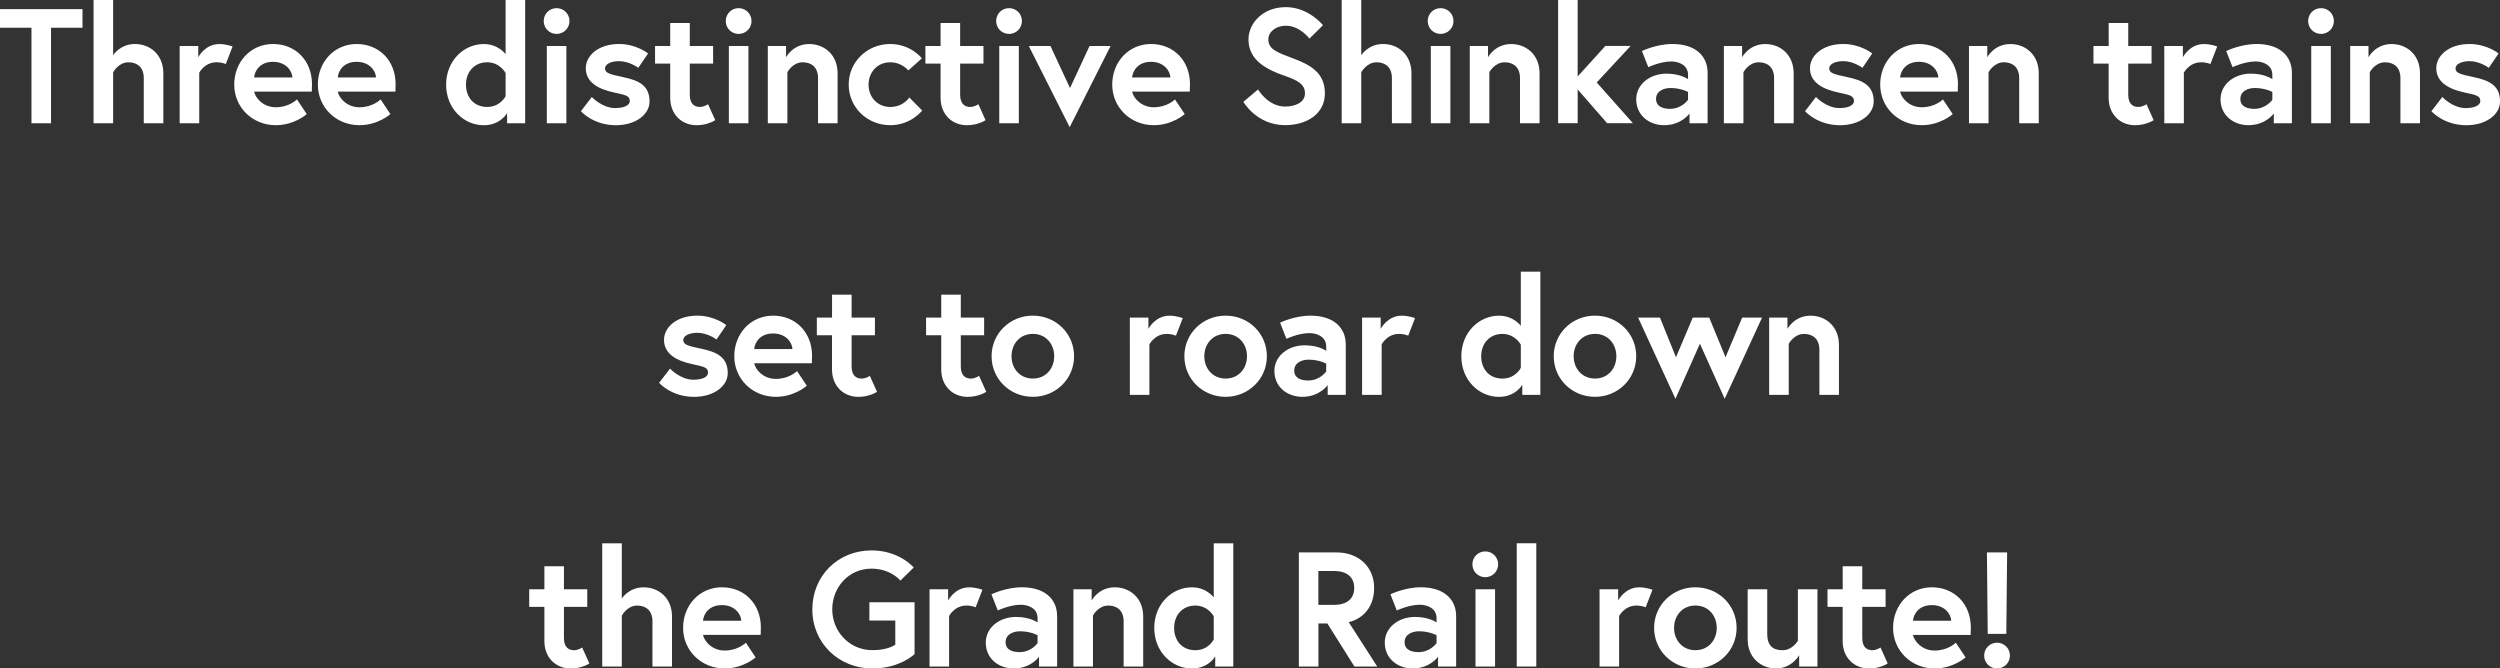 <svg xmlns="http://www.w3.org/2000/svg" width="644.23" height="172.26" viewBox="0 0 644.23 172.26"><rect x="0" y="0" width="644.23" height="172.26" fill="#333333" stroke="none"/><path d="M8.11 7.14H0V2.35h21.26v4.79h-8.11v24.62H8.11V7.14Zm33.98 11.72v12.9h-5.04V20.13c0-2.86-1.76-4.08-3.95-4.08-2.61 0-3.95 2.61-3.95 2.61v13.11h-5.04V0h5.04v14.24s1.76-2.9 5.63-2.9 7.31 2.73 7.31 7.52Zm17.85-6.89-1.76 4.54s-.92-.46-2.39-.46c-3.07 0-4.45 2.69-4.45 2.69v13.02H46.3V11.85h4.79v2.9s1.72-3.4 5.42-3.4c1.81 0 3.45.63 3.45.63Zm20.45 9.75c0 .38 0 1.13-.04 1.89H65.48c.38 1.76 2.44 4.03 5.59 4.03 3.49 0 5.46-2.02 5.46-2.02l2.52 3.78s-3.15 2.86-7.98 2.86c-6.05 0-10.71-4.62-10.71-10.46s4.24-10.46 10-10.46S80.4 15.58 80.4 21.72Zm-5.04-1.76c-.08-1.72-1.68-4.03-5-4.03s-4.7 2.27-4.87 4.03h9.87Zm26.59 1.76c0 .38 0 1.13-.04 1.89H87.03c.38 1.76 2.44 4.03 5.59 4.03 3.49 0 5.46-2.02 5.46-2.02l2.52 3.78s-3.15 2.86-7.98 2.86c-6.05 0-10.71-4.62-10.71-10.46s4.24-10.46 10-10.46 10.04 4.24 10.04 10.38Zm-5.04-1.76c-.08-1.72-1.68-4.03-5-4.03s-4.71 2.27-4.87 4.03h9.87Zm38.43 11.8h-4.66v-2.6s-1.72 3.11-6.01 3.11c-5.17 0-9.7-4.33-9.7-10.46s4.54-10.46 9.7-10.46c3.78 0 5.63 2.61 5.63 2.61V0h5.04v31.76Zm-5.04-12.94s-1.43-2.77-4.75-2.77-5.46 2.48-5.46 5.76 2.06 5.75 5.46 5.75 4.75-2.77 4.75-2.77v-5.96ZM143.43 2.1c1.85 0 3.32 1.47 3.32 3.32s-1.47 3.32-3.32 3.32-3.32-1.47-3.32-3.32 1.47-3.32 3.32-3.32Zm-2.52 9.75h5.04v19.91h-5.04V11.85Zm11.59 13.14s2.65 2.86 6.01 2.86c2.06 0 3.78-.59 3.78-1.81 0-1.3-.92-1.55-3.95-2.18-3.95-.84-7.39-2.52-7.39-6.3 0-3.11 3.11-6.22 8.57-6.22 4.49 0 7.48 2.44 7.48 2.44l-2.52 3.7s-2.27-1.72-4.96-1.72c-1.89 0-3.61.67-3.61 1.89s1.34 1.51 4.71 2.23c3.95.84 6.76 2.14 6.76 6.26 0 3.4-3.61 6.13-8.7 6.13-5.84 0-8.99-3.61-8.99-3.61L152.5 25Zm16.3-13.14h3.91V5.93h5.04v5.92h6.01v4.54h-6.01v8.02c0 2.44 1.26 3.15 2.61 3.15 1.13 0 2.1-.71 2.1-.71l1.85 4.12s-1.89 1.3-4.79 1.3c-3.87 0-6.81-2.81-6.81-7.06v-8.82h-3.91v-4.54Zm21.54-9.75c1.85 0 3.32 1.47 3.32 3.32s-1.47 3.32-3.32 3.32-3.32-1.47-3.32-3.32 1.47-3.32 3.32-3.32Zm-2.52 9.75h5.04v19.91h-5.04V11.85Zm28.02 7.01v12.9h-5.04V20.13c0-2.86-1.76-4.08-3.95-4.08-2.6 0-3.95 2.56-3.95 2.56v13.15h-5.04V11.85h4.7v2.9s1.77-3.4 5.97-3.4c3.86 0 7.31 2.73 7.31 7.52Zm18.48 6.26 3.32 3.36s-2.86 3.78-8.23 3.78c-5.97 0-10.71-4.62-10.71-10.46s4.75-10.46 10.71-10.46c5.33 0 8.15 3.7 8.15 3.7l-3.49 3.11s-1.64-2.1-4.66-2.1c-3.4 0-5.59 2.65-5.59 5.76s2.18 5.75 5.59 5.75 4.91-2.44 4.91-2.44Zm4.15-13.27h3.91V5.93h5.04v5.92h6.01v4.54h-6.01v8.02c0 2.44 1.26 3.15 2.6 3.15 1.13 0 2.1-.71 2.1-.71l1.85 4.12s-1.89 1.3-4.79 1.3c-3.87 0-6.8-2.81-6.8-7.06v-8.82h-3.91v-4.54Zm21.55-9.75c1.85 0 3.32 1.47 3.32 3.32s-1.47 3.32-3.32 3.32-3.32-1.47-3.32-3.32 1.47-3.32 3.32-3.32Zm-2.52 9.75h5.04v19.91h-5.04V11.85Zm13.19 0 5.04 10.84 5.04-10.84h5.42l-10.54 20.92-10.54-20.92h5.59Zm35.95 9.87c0 .38 0 1.13-.04 1.89h-14.87c.38 1.76 2.44 4.03 5.59 4.03 3.49 0 5.46-2.02 5.46-2.02l2.52 3.78s-3.15 2.86-7.98 2.86c-6.05 0-10.71-4.62-10.71-10.46s4.24-10.46 10-10.46 10.04 4.24 10.04 10.38Zm-5.04-1.76c-.08-1.72-1.68-4.03-5-4.03s-4.7 2.27-4.87 4.03h9.87Zm29.32-.47c-4.33-1.51-9.2-3.87-9.2-9.33 0-4.16 3.7-8.32 9.62-8.32s9.58 4.66 9.58 4.66l-3.49 3.45s-2.44-3.32-6.09-3.32c-2.52 0-4.5 1.55-4.5 3.53 0 2.56 2.31 3.36 6.34 4.87 4.5 1.68 8.23 3.7 8.23 9.03s-4.71 8.19-10.25 8.19c-7.35 0-10.75-6.01-10.75-6.01l3.78-3.19s2.52 4.41 6.97 4.41c2.52 0 5.12-1.01 5.12-3.4s-1.89-3.36-5.38-4.58Zm32.8-.63v12.9h-5.04V20.13c0-2.86-1.76-4.08-3.95-4.08-2.6 0-3.95 2.61-3.95 2.61v13.11h-5.04V0h5.04v14.24s1.76-2.9 5.63-2.9 7.31 2.73 7.31 7.52Zm7.51-16.76c1.85 0 3.32 1.47 3.32 3.32s-1.47 3.32-3.32 3.32-3.32-1.47-3.32-3.32 1.47-3.32 3.32-3.32Zm-2.52 9.75h5.04v19.91h-5.04V11.85Zm28.02 7.01v12.9h-5.04V20.13c0-2.86-1.76-4.08-3.95-4.08-2.6 0-3.95 2.56-3.95 2.56v13.15h-5.04V11.85h4.7v2.9s1.77-3.4 5.97-3.4c3.86 0 7.31 2.73 7.31 7.52Zm9.82.84 7.14-7.86h6.51l-8.74 9.41 9.33 10.5h-6.64l-7.6-8.7v8.7h-5.04V0h5.04v19.7Zm33.48-.92v12.98h-4.66v-2.52s-2.06 3.02-6.55 3.02c-3.74 0-7.18-2.44-7.18-6.68 0-3.82 3.49-6.6 7.81-6.6 3.66 0 5.54 1.43 5.54 1.43v-1.13c0-2.6-2.52-3.44-4.28-3.44-2.9 0-5.96 1.47-5.96 1.47l-1.64-4.16s3.7-1.81 7.86-1.81c5.71 0 9.07 2.9 9.07 7.44Zm-5.04 6.97v-2.06s-1.81-1.01-4.54-1.01c-1.55 0-3.7.67-3.7 2.81s2.06 2.56 3.61 2.56c3.02 0 4.62-2.31 4.62-2.31Zm27.22-6.89v12.9h-5.04V20.13c0-2.86-1.76-4.08-3.95-4.08-2.6 0-3.95 2.56-3.95 2.56v13.15h-5.04V11.85h4.7v2.9s1.76-3.4 5.97-3.4c3.86 0 7.31 2.73 7.31 7.52Zm5.75 6.13s2.65 2.86 6.01 2.86c2.06 0 3.78-.59 3.78-1.81 0-1.3-.92-1.55-3.95-2.18-3.95-.84-7.39-2.52-7.39-6.3 0-3.11 3.11-6.22 8.57-6.22 4.5 0 7.48 2.44 7.48 2.44l-2.52 3.7s-2.27-1.72-4.96-1.72c-1.89 0-3.61.67-3.61 1.89s1.34 1.51 4.7 2.23c3.95.84 6.76 2.14 6.76 6.26 0 3.4-3.61 6.13-8.7 6.13-5.84 0-8.99-3.61-8.99-3.61l2.81-3.66Zm36.58-3.27c0 .38 0 1.13-.04 1.89h-14.87c.38 1.76 2.44 4.03 5.59 4.03 3.49 0 5.46-2.02 5.46-2.02l2.52 3.78s-3.15 2.86-7.98 2.86c-6.05 0-10.71-4.62-10.71-10.46s4.24-10.46 10-10.46 10.04 4.24 10.04 10.38Zm-5.04-1.76c-.08-1.72-1.68-4.03-5-4.03s-4.7 2.27-4.87 4.03h9.87Zm25.87-1.1v12.9h-5.04V20.13c0-2.86-1.76-4.08-3.95-4.08-2.6 0-3.95 2.56-3.95 2.56v13.15h-5.04V11.85h4.71v2.9s1.76-3.4 5.96-3.4c3.87 0 7.31 2.73 7.31 7.52Zm14.11-7.01h3.91V5.93h5.04v5.92h6.01v4.54h-6.01v8.02c0 2.44 1.26 3.15 2.6 3.15 1.13 0 2.1-.71 2.1-.71l1.85 4.12s-1.89 1.3-4.79 1.3c-3.86 0-6.81-2.81-6.81-7.06v-8.82h-3.91v-4.54Zm31.88.12-1.76 4.54s-.92-.46-2.39-.46c-3.07 0-4.45 2.69-4.45 2.69v13.02h-5.04V11.85h4.79v2.9s1.72-3.4 5.42-3.4c1.81 0 3.44.63 3.44.63Zm19.24 6.81v12.98h-4.66v-2.52s-2.06 3.02-6.55 3.02c-3.74 0-7.18-2.44-7.18-6.68 0-3.82 3.49-6.6 7.81-6.6 3.66 0 5.54 1.43 5.54 1.43v-1.13c0-2.6-2.52-3.44-4.28-3.44-2.9 0-5.97 1.47-5.97 1.47l-1.64-4.16s3.7-1.81 7.86-1.81c5.71 0 9.07 2.9 9.07 7.44Zm-5.04 6.97v-2.06s-1.81-1.01-4.54-1.01c-1.55 0-3.7.67-3.7 2.81s2.06 2.56 3.61 2.56c3.02 0 4.62-2.31 4.62-2.31ZM598.11 2.1c1.85 0 3.32 1.47 3.32 3.32s-1.47 3.32-3.32 3.32-3.32-1.47-3.32-3.32 1.47-3.32 3.32-3.32Zm-2.52 9.75h5.04v19.91h-5.04V11.85Zm28.02 7.01v12.9h-5.04V20.13c0-2.86-1.76-4.08-3.95-4.08-2.61 0-3.95 2.56-3.95 2.56v13.15h-5.04V11.85h4.71v2.9s1.76-3.4 5.96-3.4c3.87 0 7.31 2.73 7.31 7.52Zm5.75 6.13s2.65 2.86 6.01 2.86c2.06 0 3.78-.59 3.78-1.81 0-1.3-.92-1.55-3.95-2.18-3.95-.84-7.39-2.52-7.39-6.3 0-3.11 3.11-6.22 8.57-6.22 4.5 0 7.48 2.44 7.48 2.44l-2.52 3.7s-2.27-1.72-4.96-1.72c-1.89 0-3.61.67-3.61 1.89s1.34 1.51 4.71 2.23c3.95.84 6.76 2.14 6.76 6.26 0 3.4-3.61 6.13-8.7 6.13-5.84 0-8.99-3.61-8.99-3.61l2.81-3.66Zm-456.7 70s2.65 2.86 6.01 2.86c2.06 0 3.78-.59 3.78-1.81 0-1.3-.92-1.55-3.95-2.18-3.95-.84-7.39-2.52-7.39-6.3 0-3.11 3.11-6.22 8.57-6.22 4.5 0 7.48 2.44 7.48 2.44l-2.52 3.7s-2.27-1.72-4.96-1.72c-1.89 0-3.61.67-3.61 1.89s1.34 1.51 4.7 2.23c3.95.84 6.76 2.14 6.76 6.26 0 3.4-3.61 6.13-8.7 6.13-5.84 0-8.99-3.61-8.99-3.61l2.81-3.66Zm36.59-3.27c0 .38 0 1.13-.04 1.89h-14.87c.38 1.76 2.44 4.03 5.59 4.03 3.49 0 5.46-2.02 5.46-2.02l2.52 3.78s-3.15 2.86-7.98 2.86c-6.05 0-10.71-4.62-10.71-10.46s4.24-10.46 10-10.46 10.04 4.24 10.04 10.38Zm-5.04-1.76c-.08-1.72-1.68-4.03-5-4.03s-4.7 2.27-4.87 4.03h9.87Zm6.29-8.11h3.91v-5.92h5.04v5.92h6.01v4.54h-6.01v8.02c0 2.44 1.26 3.15 2.6 3.15 1.13 0 2.1-.71 2.1-.71l1.85 4.12s-1.89 1.3-4.79 1.3c-3.86 0-6.81-2.81-6.81-7.06v-8.82h-3.91v-4.54Zm28.14 0h3.91v-5.92h5.04v5.92h6.01v4.54h-6.01v8.02c0 2.44 1.26 3.15 2.61 3.15 1.13 0 2.1-.71 2.1-.71l1.85 4.12s-1.89 1.3-4.79 1.3c-3.87 0-6.81-2.81-6.81-7.06v-8.82h-3.91v-4.54Zm38.14 9.95c0 5.84-4.71 10.46-10.63 10.46s-10.63-4.62-10.63-10.46 4.71-10.46 10.63-10.46 10.63 4.58 10.63 10.46Zm-5.12 0c0-3.11-2.1-5.76-5.5-5.76s-5.5 2.65-5.5 5.76 2.1 5.75 5.5 5.75 5.5-2.65 5.5-5.75Zm33.13-9.83-1.76 4.54s-.92-.46-2.39-.46c-3.07 0-4.45 2.69-4.45 2.69v13.02h-5.04V81.85h4.79v2.9s1.72-3.4 5.42-3.4c1.81 0 3.45.63 3.45.63Zm21.67 9.83c0 5.84-4.71 10.46-10.63 10.46S305.2 97.64 305.2 91.8s4.71-10.46 10.63-10.46 10.63 4.58 10.63 10.46Zm-5.12 0c0-3.11-2.1-5.76-5.5-5.76s-5.5 2.65-5.5 5.76 2.1 5.75 5.5 5.75 5.5-2.65 5.5-5.75Zm25.45-3.02v12.98h-4.66v-2.52s-2.06 3.02-6.55 3.02c-3.74 0-7.18-2.44-7.18-6.68 0-3.82 3.49-6.6 7.81-6.6 3.65 0 5.54 1.43 5.54 1.43v-1.13c0-2.6-2.52-3.44-4.29-3.44-2.9 0-5.96 1.47-5.96 1.47l-1.64-4.16s3.7-1.81 7.86-1.81c5.71 0 9.07 2.9 9.07 7.44Zm-5.04 6.97v-2.06s-1.81-1.01-4.54-1.01c-1.55 0-3.7.67-3.7 2.81s2.06 2.56 3.61 2.56c3.03 0 4.62-2.31 4.62-2.31Zm22.89-13.78-1.76 4.54s-.92-.46-2.39-.46c-3.07 0-4.45 2.69-4.45 2.69v13.02H351V81.85h4.79v2.9s1.72-3.4 5.42-3.4c1.81 0 3.45.63 3.45.63Zm32.3 19.79h-4.66v-2.6s-1.72 3.11-6.01 3.11c-5.17 0-9.7-4.33-9.7-10.46s4.54-10.46 9.7-10.46c3.78 0 5.63 2.61 5.63 2.61V70.01h5.04v31.76Zm-5.04-12.94s-1.43-2.77-4.75-2.77-5.46 2.48-5.46 5.76 2.06 5.75 5.46 5.75 4.75-2.77 4.75-2.77v-5.96Zm29.74 2.98c0 5.84-4.71 10.46-10.63 10.46s-10.63-4.62-10.63-10.46 4.71-10.46 10.63-10.46 10.63 4.58 10.63 10.46Zm-5.12 0c0-3.11-2.1-5.76-5.5-5.76s-5.5 2.65-5.5 5.76 2.1 5.75 5.5 5.75 5.5-2.65 5.5-5.75Zm11.24-9.95 4.12 10.21 4.33-10.21h4.24l4.2 10.21 4.29-10.21h5.12l-9.62 20.92-6.39-14.2-6.3 14.2-9.62-20.92h5.63Zm46.12 7.01v12.9h-5.04V90.13c0-2.86-1.76-4.08-3.95-4.08-2.61 0-3.95 2.56-3.95 2.56v13.15h-5.04V81.85h4.71v2.9s1.76-3.4 5.96-3.4c3.87 0 7.31 2.73 7.31 7.52Zm-337.51 62.99h3.91v-5.92h5.04v5.92h6.01v4.54h-6.01v8.02c0 2.44 1.26 3.15 2.6 3.15 1.13 0 2.1-.71 2.1-.71l1.85 4.12s-1.89 1.3-4.79 1.3c-3.86 0-6.8-2.81-6.8-7.06v-8.82h-3.91v-4.54Zm36.8 7.01v12.9h-5.04v-11.63c0-2.86-1.76-4.08-3.95-4.08-2.6 0-3.95 2.61-3.95 2.61v13.11h-5.04v-31.76h5.04v14.24s1.76-2.9 5.63-2.9 7.31 2.73 7.31 7.52Zm22.89 2.86c0 .38 0 1.13-.04 1.89h-14.87c.38 1.76 2.44 4.03 5.59 4.03 3.49 0 5.46-2.02 5.46-2.02l2.52 3.78s-3.15 2.86-7.98 2.86c-6.05 0-10.71-4.62-10.71-10.46s4.24-10.46 10-10.46 10.04 4.24 10.04 10.38Zm-5.04-1.76c-.08-1.72-1.68-4.03-5-4.03s-4.71 2.27-4.87 4.03h9.87Zm39.69 6.17v-6.22h-6.68v-4.71h11.64v13.36s-3.74 3.7-10.88 3.7c-8.61 0-15.46-6.51-15.46-15.21s6.64-15.21 15.25-15.21c7.22 0 10.88 4.41 10.88 4.41l-3.44 3.36s-2.44-3.07-7.44-3.07c-5.92 0-10.12 4.83-10.12 10.5s4.41 10.5 10.33 10.5c4.2 0 5.92-1.43 5.92-1.43Zm22.46-14.16-1.76 4.54s-.92-.46-2.39-.46c-3.07 0-4.45 2.69-4.45 2.69v13.02h-5.04v-19.91h4.79v2.9s1.72-3.4 5.42-3.4c1.81 0 3.45.63 3.45.63Zm19.24 6.81v12.98h-4.66v-2.52s-2.06 3.02-6.55 3.02c-3.74 0-7.18-2.44-7.18-6.68 0-3.82 3.49-6.6 7.81-6.6 3.65 0 5.54 1.43 5.54 1.43v-1.13c0-2.6-2.52-3.44-4.29-3.44-2.9 0-5.96 1.47-5.96 1.47l-1.64-4.16s3.7-1.81 7.86-1.81c5.71 0 9.07 2.9 9.07 7.44Zm-5.04 6.97v-2.06s-1.81-1.01-4.54-1.01c-1.55 0-3.7.67-3.7 2.81s2.06 2.56 3.61 2.56c3.03 0 4.62-2.31 4.62-2.31Zm27.22-6.89v12.9h-5.04v-11.63c0-2.86-1.76-4.08-3.95-4.08-2.6 0-3.95 2.56-3.95 2.56v13.15h-5.04v-19.91h4.7v2.9s1.76-3.4 5.97-3.4c3.86 0 7.31 2.73 7.31 7.52Zm23.22 12.9h-4.66v-2.6s-1.72 3.11-6.01 3.11c-5.17 0-9.7-4.33-9.7-10.46s4.54-10.46 9.7-10.46c3.78 0 5.63 2.61 5.63 2.61v-13.95h5.04v31.76Zm-5.04-12.94s-1.43-2.77-4.75-2.77-5.46 2.48-5.46 5.76 2.06 5.75 5.46 5.75 4.75-2.77 4.75-2.77v-5.96Zm21.92-16.47h9.66c5.84 0 9.75 3.78 9.75 9.16 0 4.41-2.35 7.77-6.55 8.82l7.35 11.43h-5.88l-6.97-11.09h-2.31v11.09h-5.04v-29.4Zm14.28 9.16c0-2.9-2.02-4.37-5.25-4.37h-3.99v8.74h3.99c3.23 0 5.25-1.47 5.25-4.37Zm26.26 7.27v12.98h-4.66v-2.52s-2.06 3.02-6.55 3.02c-3.74 0-7.18-2.44-7.18-6.68 0-3.82 3.49-6.6 7.81-6.6 3.65 0 5.54 1.43 5.54 1.43v-1.13c0-2.6-2.52-3.44-4.29-3.44-2.9 0-5.96 1.47-5.96 1.47l-1.64-4.16s3.7-1.81 7.86-1.81c5.71 0 9.07 2.9 9.07 7.44Zm-5.04 6.97v-2.06s-1.81-1.01-4.54-1.01c-1.55 0-3.7.67-3.7 2.81s2.06 2.56 3.61 2.56c3.03 0 4.62-2.31 4.62-2.31Zm12.55-23.65c1.85 0 3.32 1.47 3.32 3.32s-1.47 3.32-3.32 3.32-3.32-1.47-3.32-3.32 1.47-3.32 3.32-3.32Zm-2.52 9.75h5.04v19.91h-5.04v-19.91ZM390.85 140h5.04v31.76h-5.04V140Zm34.98 11.97-1.76 4.54s-.92-.46-2.39-.46c-3.07 0-4.45 2.69-4.45 2.69v13.02h-5.04v-19.91h4.79v2.9s1.72-3.4 5.42-3.4c1.81 0 3.44.63 3.44.63Zm21.68 9.83c0 5.84-4.71 10.46-10.63 10.46s-10.63-4.62-10.63-10.46 4.71-10.46 10.63-10.46 10.63 4.58 10.63 10.46Zm-5.12 0c0-3.11-2.1-5.76-5.5-5.76s-5.5 2.65-5.5 5.76 2.1 5.75 5.5 5.75 5.5-2.65 5.5-5.75Zm7.97 2.94v-12.89h5.04v11.51c0 2.94 1.39 4.2 3.95 4.2s3.95-2.44 3.95-2.44v-13.27h5.04v19.91h-4.71v-2.9s-1.89 3.4-5.96 3.4c-3.82 0-7.31-2.73-7.31-7.52Zm20.58-12.89h3.91v-5.92h5.04v5.92h6.01v4.54h-6.01v8.02c0 2.44 1.26 3.15 2.6 3.15 1.13 0 2.1-.71 2.1-.71l1.85 4.12s-1.89 1.3-4.79 1.3c-3.86 0-6.81-2.81-6.81-7.06v-8.82h-3.91v-4.54Zm36.92 9.87c0 .38 0 1.13-.04 1.89h-14.87c.38 1.76 2.44 4.03 5.59 4.03 3.49 0 5.46-2.02 5.46-2.02l2.52 3.78s-3.15 2.86-7.98 2.86c-6.05 0-10.71-4.62-10.71-10.46s4.24-10.46 10-10.46 10.04 4.24 10.04 10.38Zm-5.04-1.76c-.08-1.72-1.68-4.03-5-4.03s-4.71 2.27-4.87 4.03h9.87Zm11.8 5.66c1.85 0 3.32 1.47 3.32 3.32s-1.47 3.32-3.32 3.32-3.32-1.47-3.32-3.32 1.47-3.32 3.32-3.32Zm2.39-2.27h-4.79l-.21-21h5.21l-.21 21Z" style="fill:#fff"/></svg>